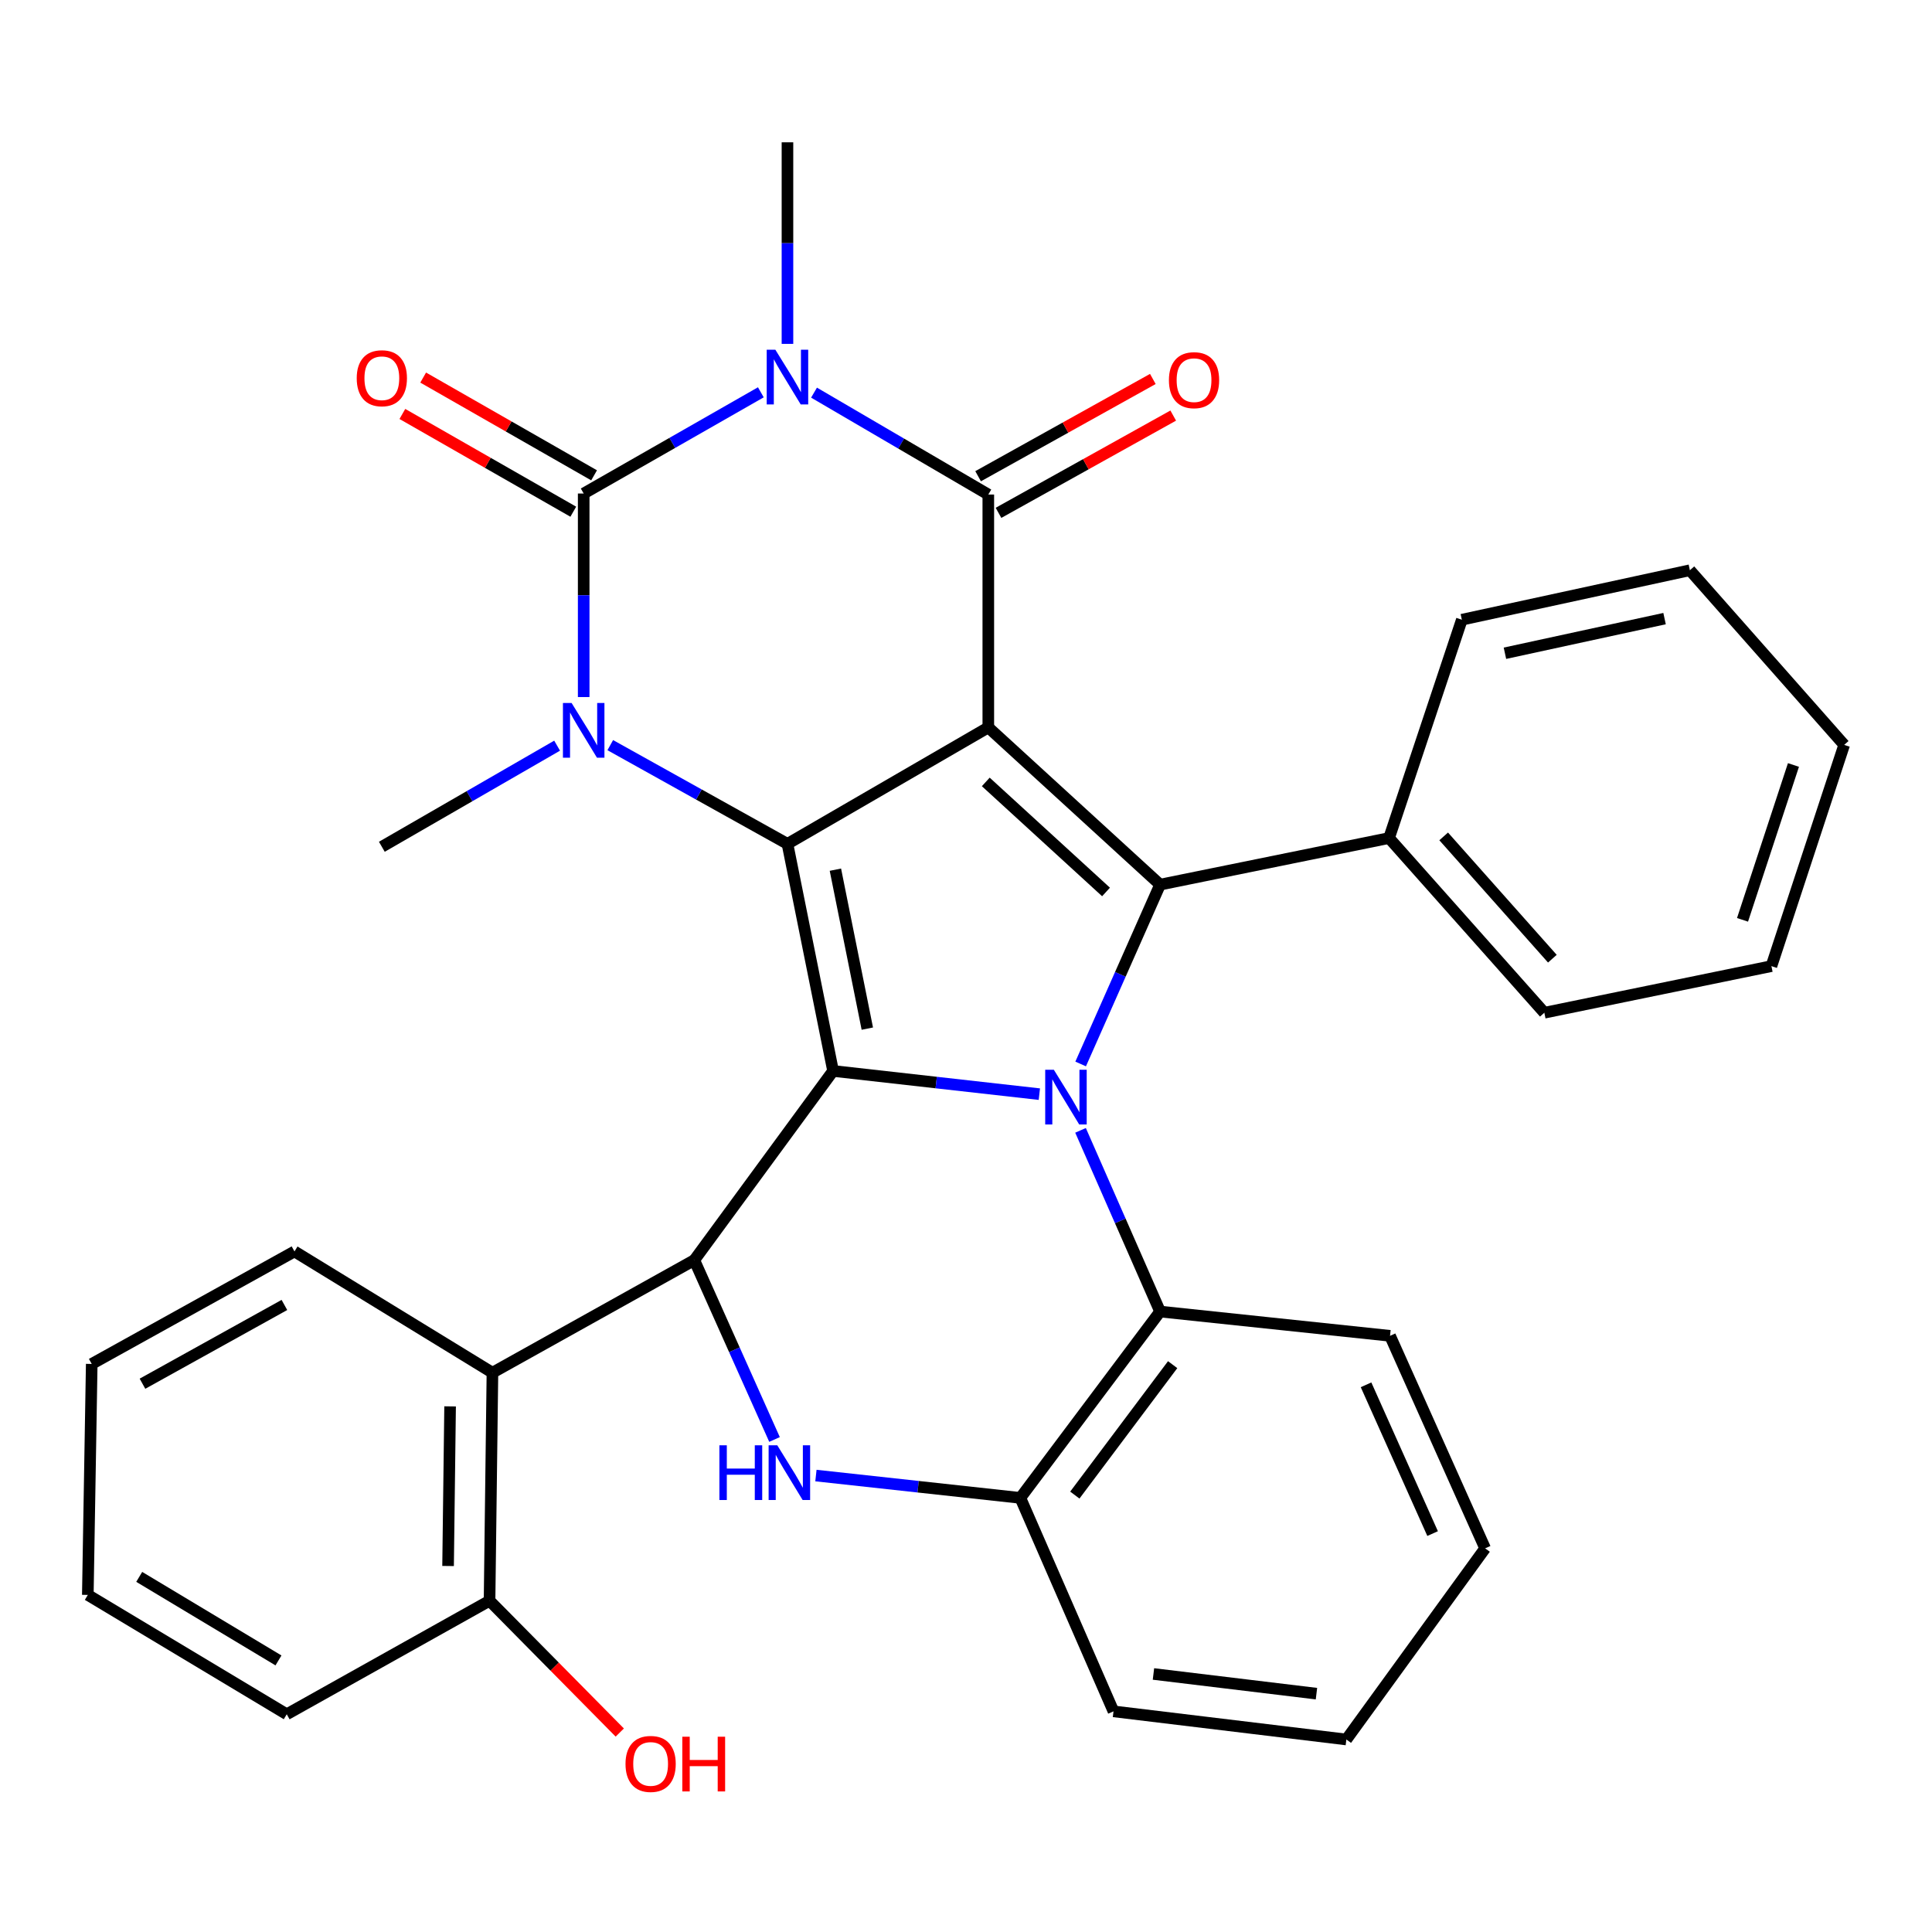 <?xml version='1.0' encoding='iso-8859-1'?>
<svg version='1.1' baseProfile='full'
              xmlns='http://www.w3.org/2000/svg'
                      xmlns:rdkit='http://www.rdkit.org/xml'
                      xmlns:xlink='http://www.w3.org/1999/xlink'
                  xml:space='preserve'
width='1000px' height='1000px' viewBox='0 0 1000 1000'>
<!-- END OF HEADER -->
<rect style='opacity:1.0;fill:#FFFFFF;stroke:none' width='1000' height='1000' x='0' y='0'> </rect>
<path class='bond-0' d='M 511.545,376.512 L 407.589,436.782' style='fill:none;fill-rule:evenodd;stroke:#000000;stroke-width:6px;stroke-linecap:butt;stroke-linejoin:miter;stroke-opacity:1' />
<path class='bond-4' d='M 511.545,376.512 L 511.545,255.973' style='fill:none;fill-rule:evenodd;stroke:#000000;stroke-width:6px;stroke-linecap:butt;stroke-linejoin:miter;stroke-opacity:1' />
<path class='bond-7' d='M 511.545,376.512 L 600.461,457.884' style='fill:none;fill-rule:evenodd;stroke:#000000;stroke-width:6px;stroke-linecap:butt;stroke-linejoin:miter;stroke-opacity:1' />
<path class='bond-7' d='M 510.238,404.721 L 572.479,461.681' style='fill:none;fill-rule:evenodd;stroke:#000000;stroke-width:6px;stroke-linecap:butt;stroke-linejoin:miter;stroke-opacity:1' />
<path class='bond-1' d='M 407.589,436.782 L 431.198,554.32' style='fill:none;fill-rule:evenodd;stroke:#000000;stroke-width:6px;stroke-linecap:butt;stroke-linejoin:miter;stroke-opacity:1' />
<path class='bond-1' d='M 432.398,450.14 L 448.925,532.417' style='fill:none;fill-rule:evenodd;stroke:#000000;stroke-width:6px;stroke-linecap:butt;stroke-linejoin:miter;stroke-opacity:1' />
<path class='bond-6' d='M 407.589,436.782 L 361.731,411.233' style='fill:none;fill-rule:evenodd;stroke:#000000;stroke-width:6px;stroke-linecap:butt;stroke-linejoin:miter;stroke-opacity:1' />
<path class='bond-6' d='M 361.731,411.233 L 315.873,385.684' style='fill:none;fill-rule:evenodd;stroke:#0000FF;stroke-width:6px;stroke-linecap:butt;stroke-linejoin:miter;stroke-opacity:1' />
<path class='bond-8' d='M 431.198,554.32 L 359.359,652.238' style='fill:none;fill-rule:evenodd;stroke:#000000;stroke-width:6px;stroke-linecap:butt;stroke-linejoin:miter;stroke-opacity:1' />
<path class='bond-33' d='M 431.198,554.32 L 484.581,560.324' style='fill:none;fill-rule:evenodd;stroke:#000000;stroke-width:6px;stroke-linecap:butt;stroke-linejoin:miter;stroke-opacity:1' />
<path class='bond-33' d='M 484.581,560.324 L 537.965,566.328' style='fill:none;fill-rule:evenodd;stroke:#0000FF;stroke-width:6px;stroke-linecap:butt;stroke-linejoin:miter;stroke-opacity:1' />
<path class='bond-2' d='M 559.342,550.71 L 579.901,504.297' style='fill:none;fill-rule:evenodd;stroke:#0000FF;stroke-width:6px;stroke-linecap:butt;stroke-linejoin:miter;stroke-opacity:1' />
<path class='bond-2' d='M 579.901,504.297 L 600.461,457.884' style='fill:none;fill-rule:evenodd;stroke:#000000;stroke-width:6px;stroke-linecap:butt;stroke-linejoin:miter;stroke-opacity:1' />
<path class='bond-10' d='M 559.284,585.068 L 579.873,631.964' style='fill:none;fill-rule:evenodd;stroke:#0000FF;stroke-width:6px;stroke-linecap:butt;stroke-linejoin:miter;stroke-opacity:1' />
<path class='bond-10' d='M 579.873,631.964 L 600.461,678.86' style='fill:none;fill-rule:evenodd;stroke:#000000;stroke-width:6px;stroke-linecap:butt;stroke-linejoin:miter;stroke-opacity:1' />
<path class='bond-3' d='M 421.34,203.226 L 466.443,229.6' style='fill:none;fill-rule:evenodd;stroke:#0000FF;stroke-width:6px;stroke-linecap:butt;stroke-linejoin:miter;stroke-opacity:1' />
<path class='bond-3' d='M 466.443,229.6 L 511.545,255.973' style='fill:none;fill-rule:evenodd;stroke:#000000;stroke-width:6px;stroke-linecap:butt;stroke-linejoin:miter;stroke-opacity:1' />
<path class='bond-5' d='M 393.812,203.056 L 347.964,229.25' style='fill:none;fill-rule:evenodd;stroke:#0000FF;stroke-width:6px;stroke-linecap:butt;stroke-linejoin:miter;stroke-opacity:1' />
<path class='bond-5' d='M 347.964,229.25 L 302.115,255.443' style='fill:none;fill-rule:evenodd;stroke:#000000;stroke-width:6px;stroke-linecap:butt;stroke-linejoin:miter;stroke-opacity:1' />
<path class='bond-17' d='M 407.589,177.987 L 407.589,125.823' style='fill:none;fill-rule:evenodd;stroke:#0000FF;stroke-width:6px;stroke-linecap:butt;stroke-linejoin:miter;stroke-opacity:1' />
<path class='bond-17' d='M 407.589,125.823 L 407.589,73.659' style='fill:none;fill-rule:evenodd;stroke:#000000;stroke-width:6px;stroke-linecap:butt;stroke-linejoin:miter;stroke-opacity:1' />
<path class='bond-14' d='M 516.821,265.45 L 562.041,240.276' style='fill:none;fill-rule:evenodd;stroke:#000000;stroke-width:6px;stroke-linecap:butt;stroke-linejoin:miter;stroke-opacity:1' />
<path class='bond-14' d='M 562.041,240.276 L 607.261,215.102' style='fill:none;fill-rule:evenodd;stroke:#FF0000;stroke-width:6px;stroke-linecap:butt;stroke-linejoin:miter;stroke-opacity:1' />
<path class='bond-14' d='M 506.27,246.496 L 551.49,221.323' style='fill:none;fill-rule:evenodd;stroke:#000000;stroke-width:6px;stroke-linecap:butt;stroke-linejoin:miter;stroke-opacity:1' />
<path class='bond-14' d='M 551.49,221.323 L 596.71,196.149' style='fill:none;fill-rule:evenodd;stroke:#FF0000;stroke-width:6px;stroke-linecap:butt;stroke-linejoin:miter;stroke-opacity:1' />
<path class='bond-13' d='M 307.5,246.028 L 263.267,220.73' style='fill:none;fill-rule:evenodd;stroke:#000000;stroke-width:6px;stroke-linecap:butt;stroke-linejoin:miter;stroke-opacity:1' />
<path class='bond-13' d='M 263.267,220.73 L 219.034,195.432' style='fill:none;fill-rule:evenodd;stroke:#FF0000;stroke-width:6px;stroke-linecap:butt;stroke-linejoin:miter;stroke-opacity:1' />
<path class='bond-13' d='M 296.73,264.858 L 252.497,239.561' style='fill:none;fill-rule:evenodd;stroke:#000000;stroke-width:6px;stroke-linecap:butt;stroke-linejoin:miter;stroke-opacity:1' />
<path class='bond-13' d='M 252.497,239.561 L 208.265,214.263' style='fill:none;fill-rule:evenodd;stroke:#FF0000;stroke-width:6px;stroke-linecap:butt;stroke-linejoin:miter;stroke-opacity:1' />
<path class='bond-34' d='M 302.115,255.443 L 302.115,308.119' style='fill:none;fill-rule:evenodd;stroke:#000000;stroke-width:6px;stroke-linecap:butt;stroke-linejoin:miter;stroke-opacity:1' />
<path class='bond-34' d='M 302.115,308.119 L 302.115,360.794' style='fill:none;fill-rule:evenodd;stroke:#0000FF;stroke-width:6px;stroke-linecap:butt;stroke-linejoin:miter;stroke-opacity:1' />
<path class='bond-18' d='M 288.359,385.954 L 243,412.121' style='fill:none;fill-rule:evenodd;stroke:#0000FF;stroke-width:6px;stroke-linecap:butt;stroke-linejoin:miter;stroke-opacity:1' />
<path class='bond-18' d='M 243,412.121 L 197.641,438.288' style='fill:none;fill-rule:evenodd;stroke:#000000;stroke-width:6px;stroke-linecap:butt;stroke-linejoin:miter;stroke-opacity:1' />
<path class='bond-15' d='M 600.461,457.884 L 718.975,433.769' style='fill:none;fill-rule:evenodd;stroke:#000000;stroke-width:6px;stroke-linecap:butt;stroke-linejoin:miter;stroke-opacity:1' />
<path class='bond-9' d='M 359.359,652.238 L 380.127,698.654' style='fill:none;fill-rule:evenodd;stroke:#000000;stroke-width:6px;stroke-linecap:butt;stroke-linejoin:miter;stroke-opacity:1' />
<path class='bond-9' d='M 380.127,698.654 L 400.894,745.071' style='fill:none;fill-rule:evenodd;stroke:#0000FF;stroke-width:6px;stroke-linecap:butt;stroke-linejoin:miter;stroke-opacity:1' />
<path class='bond-11' d='M 359.359,652.238 L 254.885,710.507' style='fill:none;fill-rule:evenodd;stroke:#000000;stroke-width:6px;stroke-linecap:butt;stroke-linejoin:miter;stroke-opacity:1' />
<path class='bond-35' d='M 422.324,763.746 L 475.226,769.527' style='fill:none;fill-rule:evenodd;stroke:#0000FF;stroke-width:6px;stroke-linecap:butt;stroke-linejoin:miter;stroke-opacity:1' />
<path class='bond-35' d='M 475.226,769.527 L 528.128,775.307' style='fill:none;fill-rule:evenodd;stroke:#000000;stroke-width:6px;stroke-linecap:butt;stroke-linejoin:miter;stroke-opacity:1' />
<path class='bond-12' d='M 600.461,678.86 L 528.128,775.307' style='fill:none;fill-rule:evenodd;stroke:#000000;stroke-width:6px;stroke-linecap:butt;stroke-linejoin:miter;stroke-opacity:1' />
<path class='bond-12' d='M 606.966,706.342 L 556.332,773.856' style='fill:none;fill-rule:evenodd;stroke:#000000;stroke-width:6px;stroke-linecap:butt;stroke-linejoin:miter;stroke-opacity:1' />
<path class='bond-21' d='M 600.461,678.86 L 719.481,691.417' style='fill:none;fill-rule:evenodd;stroke:#000000;stroke-width:6px;stroke-linecap:butt;stroke-linejoin:miter;stroke-opacity:1' />
<path class='bond-16' d='M 254.885,710.507 L 253.391,828.539' style='fill:none;fill-rule:evenodd;stroke:#000000;stroke-width:6px;stroke-linecap:butt;stroke-linejoin:miter;stroke-opacity:1' />
<path class='bond-16' d='M 232.97,727.937 L 231.924,810.559' style='fill:none;fill-rule:evenodd;stroke:#000000;stroke-width:6px;stroke-linecap:butt;stroke-linejoin:miter;stroke-opacity:1' />
<path class='bond-20' d='M 254.885,710.507 L 152.423,647.743' style='fill:none;fill-rule:evenodd;stroke:#000000;stroke-width:6px;stroke-linecap:butt;stroke-linejoin:miter;stroke-opacity:1' />
<path class='bond-22' d='M 528.128,775.307 L 576.346,885.795' style='fill:none;fill-rule:evenodd;stroke:#000000;stroke-width:6px;stroke-linecap:butt;stroke-linejoin:miter;stroke-opacity:1' />
<path class='bond-23' d='M 718.975,433.769 L 799.347,524.191' style='fill:none;fill-rule:evenodd;stroke:#000000;stroke-width:6px;stroke-linecap:butt;stroke-linejoin:miter;stroke-opacity:1' />
<path class='bond-23' d='M 747.245,432.921 L 803.505,496.216' style='fill:none;fill-rule:evenodd;stroke:#000000;stroke-width:6px;stroke-linecap:butt;stroke-linejoin:miter;stroke-opacity:1' />
<path class='bond-24' d='M 718.975,433.769 L 756.648,320.762' style='fill:none;fill-rule:evenodd;stroke:#000000;stroke-width:6px;stroke-linecap:butt;stroke-linejoin:miter;stroke-opacity:1' />
<path class='bond-19' d='M 253.391,828.539 L 287.094,862.651' style='fill:none;fill-rule:evenodd;stroke:#000000;stroke-width:6px;stroke-linecap:butt;stroke-linejoin:miter;stroke-opacity:1' />
<path class='bond-19' d='M 287.094,862.651 L 320.797,896.764' style='fill:none;fill-rule:evenodd;stroke:#FF0000;stroke-width:6px;stroke-linecap:butt;stroke-linejoin:miter;stroke-opacity:1' />
<path class='bond-25' d='M 253.391,828.539 L 148.422,887.302' style='fill:none;fill-rule:evenodd;stroke:#000000;stroke-width:6px;stroke-linecap:butt;stroke-linejoin:miter;stroke-opacity:1' />
<path class='bond-26' d='M 152.423,647.743 L 47.479,705.975' style='fill:none;fill-rule:evenodd;stroke:#000000;stroke-width:6px;stroke-linecap:butt;stroke-linejoin:miter;stroke-opacity:1' />
<path class='bond-26' d='M 147.207,675.446 L 73.746,716.209' style='fill:none;fill-rule:evenodd;stroke:#000000;stroke-width:6px;stroke-linecap:butt;stroke-linejoin:miter;stroke-opacity:1' />
<path class='bond-27' d='M 719.481,691.417 L 768.7,801.423' style='fill:none;fill-rule:evenodd;stroke:#000000;stroke-width:6px;stroke-linecap:butt;stroke-linejoin:miter;stroke-opacity:1' />
<path class='bond-27' d='M 707.063,716.777 L 741.516,793.781' style='fill:none;fill-rule:evenodd;stroke:#000000;stroke-width:6px;stroke-linecap:butt;stroke-linejoin:miter;stroke-opacity:1' />
<path class='bond-37' d='M 576.346,885.795 L 696.873,900.354' style='fill:none;fill-rule:evenodd;stroke:#000000;stroke-width:6px;stroke-linecap:butt;stroke-linejoin:miter;stroke-opacity:1' />
<path class='bond-37' d='M 597.026,866.443 L 681.395,876.634' style='fill:none;fill-rule:evenodd;stroke:#000000;stroke-width:6px;stroke-linecap:butt;stroke-linejoin:miter;stroke-opacity:1' />
<path class='bond-29' d='M 799.347,524.191 L 916.885,500.064' style='fill:none;fill-rule:evenodd;stroke:#000000;stroke-width:6px;stroke-linecap:butt;stroke-linejoin:miter;stroke-opacity:1' />
<path class='bond-30' d='M 756.648,320.762 L 874.68,295.153' style='fill:none;fill-rule:evenodd;stroke:#000000;stroke-width:6px;stroke-linecap:butt;stroke-linejoin:miter;stroke-opacity:1' />
<path class='bond-30' d='M 778.953,338.12 L 861.575,320.193' style='fill:none;fill-rule:evenodd;stroke:#000000;stroke-width:6px;stroke-linecap:butt;stroke-linejoin:miter;stroke-opacity:1' />
<path class='bond-38' d='M 148.422,887.302 L 45.455,825.526' style='fill:none;fill-rule:evenodd;stroke:#000000;stroke-width:6px;stroke-linecap:butt;stroke-linejoin:miter;stroke-opacity:1' />
<path class='bond-38' d='M 144.137,859.434 L 72.06,816.191' style='fill:none;fill-rule:evenodd;stroke:#000000;stroke-width:6px;stroke-linecap:butt;stroke-linejoin:miter;stroke-opacity:1' />
<path class='bond-31' d='M 47.479,705.975 L 45.455,825.526' style='fill:none;fill-rule:evenodd;stroke:#000000;stroke-width:6px;stroke-linecap:butt;stroke-linejoin:miter;stroke-opacity:1' />
<path class='bond-28' d='M 768.7,801.423 L 696.873,900.354' style='fill:none;fill-rule:evenodd;stroke:#000000;stroke-width:6px;stroke-linecap:butt;stroke-linejoin:miter;stroke-opacity:1' />
<path class='bond-36' d='M 916.885,500.064 L 954.545,385.551' style='fill:none;fill-rule:evenodd;stroke:#000000;stroke-width:6px;stroke-linecap:butt;stroke-linejoin:miter;stroke-opacity:1' />
<path class='bond-36' d='M 901.927,476.11 L 928.289,395.951' style='fill:none;fill-rule:evenodd;stroke:#000000;stroke-width:6px;stroke-linecap:butt;stroke-linejoin:miter;stroke-opacity:1' />
<path class='bond-32' d='M 874.68,295.153 L 954.545,385.551' style='fill:none;fill-rule:evenodd;stroke:#000000;stroke-width:6px;stroke-linecap:butt;stroke-linejoin:miter;stroke-opacity:1' />
<path  class='atom-3' d='M 545.477 553.717
L 554.757 568.717
Q 555.677 570.197, 557.157 572.877
Q 558.637 575.557, 558.717 575.717
L 558.717 553.717
L 562.477 553.717
L 562.477 582.037
L 558.597 582.037
L 548.637 565.637
Q 547.477 563.717, 546.237 561.517
Q 545.037 559.317, 544.677 558.637
L 544.677 582.037
L 540.997 582.037
L 540.997 553.717
L 545.477 553.717
' fill='#0000FF'/>
<path  class='atom-4' d='M 401.329 181.026
L 410.609 196.026
Q 411.529 197.506, 413.009 200.186
Q 414.489 202.866, 414.569 203.026
L 414.569 181.026
L 418.329 181.026
L 418.329 209.346
L 414.449 209.346
L 404.489 192.946
Q 403.329 191.026, 402.089 188.826
Q 400.889 186.626, 400.529 185.946
L 400.529 209.346
L 396.849 209.346
L 396.849 181.026
L 401.329 181.026
' fill='#0000FF'/>
<path  class='atom-7' d='M 295.855 363.859
L 305.135 378.859
Q 306.055 380.339, 307.535 383.019
Q 309.015 385.699, 309.095 385.859
L 309.095 363.859
L 312.855 363.859
L 312.855 392.179
L 308.975 392.179
L 299.015 375.779
Q 297.855 373.859, 296.615 371.659
Q 295.415 369.459, 295.055 368.779
L 295.055 392.179
L 291.375 392.179
L 291.375 363.859
L 295.855 363.859
' fill='#0000FF'/>
<path  class='atom-10' d='M 372.358 748.084
L 376.198 748.084
L 376.198 760.124
L 390.678 760.124
L 390.678 748.084
L 394.518 748.084
L 394.518 776.404
L 390.678 776.404
L 390.678 763.324
L 376.198 763.324
L 376.198 776.404
L 372.358 776.404
L 372.358 748.084
' fill='#0000FF'/>
<path  class='atom-10' d='M 402.318 748.084
L 411.598 763.084
Q 412.518 764.564, 413.998 767.244
Q 415.478 769.924, 415.558 770.084
L 415.558 748.084
L 419.318 748.084
L 419.318 776.404
L 415.438 776.404
L 405.478 760.004
Q 404.318 758.084, 403.078 755.884
Q 401.878 753.684, 401.518 753.004
L 401.518 776.404
L 397.838 776.404
L 397.838 748.084
L 402.318 748.084
' fill='#0000FF'/>
<path  class='atom-14' d='M 184.641 195.772
Q 184.641 188.972, 188.001 185.172
Q 191.361 181.372, 197.641 181.372
Q 203.921 181.372, 207.281 185.172
Q 210.641 188.972, 210.641 195.772
Q 210.641 202.652, 207.241 206.572
Q 203.841 210.452, 197.641 210.452
Q 191.401 210.452, 188.001 206.572
Q 184.641 202.692, 184.641 195.772
M 197.641 207.252
Q 201.961 207.252, 204.281 204.372
Q 206.641 201.452, 206.641 195.772
Q 206.641 190.212, 204.281 187.412
Q 201.961 184.572, 197.641 184.572
Q 193.321 184.572, 190.961 187.372
Q 188.641 190.172, 188.641 195.772
Q 188.641 201.492, 190.961 204.372
Q 193.321 207.252, 197.641 207.252
' fill='#FF0000'/>
<path  class='atom-15' d='M 605.032 196.772
Q 605.032 189.972, 608.392 186.172
Q 611.752 182.372, 618.032 182.372
Q 624.312 182.372, 627.672 186.172
Q 631.032 189.972, 631.032 196.772
Q 631.032 203.652, 627.632 207.572
Q 624.232 211.452, 618.032 211.452
Q 611.792 211.452, 608.392 207.572
Q 605.032 203.692, 605.032 196.772
M 618.032 208.252
Q 622.352 208.252, 624.672 205.372
Q 627.032 202.452, 627.032 196.772
Q 627.032 191.212, 624.672 188.412
Q 622.352 185.572, 618.032 185.572
Q 613.712 185.572, 611.352 188.372
Q 609.032 191.172, 609.032 196.772
Q 609.032 202.492, 611.352 205.372
Q 613.712 208.252, 618.032 208.252
' fill='#FF0000'/>
<path  class='atom-20' d='M 323.763 913.003
Q 323.763 906.203, 327.123 902.403
Q 330.483 898.603, 336.763 898.603
Q 343.043 898.603, 346.403 902.403
Q 349.763 906.203, 349.763 913.003
Q 349.763 919.883, 346.363 923.803
Q 342.963 927.683, 336.763 927.683
Q 330.523 927.683, 327.123 923.803
Q 323.763 919.923, 323.763 913.003
M 336.763 924.483
Q 341.083 924.483, 343.403 921.603
Q 345.763 918.683, 345.763 913.003
Q 345.763 907.443, 343.403 904.643
Q 341.083 901.803, 336.763 901.803
Q 332.443 901.803, 330.083 904.603
Q 327.763 907.403, 327.763 913.003
Q 327.763 918.723, 330.083 921.603
Q 332.443 924.483, 336.763 924.483
' fill='#FF0000'/>
<path  class='atom-20' d='M 353.163 898.923
L 357.003 898.923
L 357.003 910.963
L 371.483 910.963
L 371.483 898.923
L 375.323 898.923
L 375.323 927.243
L 371.483 927.243
L 371.483 914.163
L 357.003 914.163
L 357.003 927.243
L 353.163 927.243
L 353.163 898.923
' fill='#FF0000'/>
</svg>
